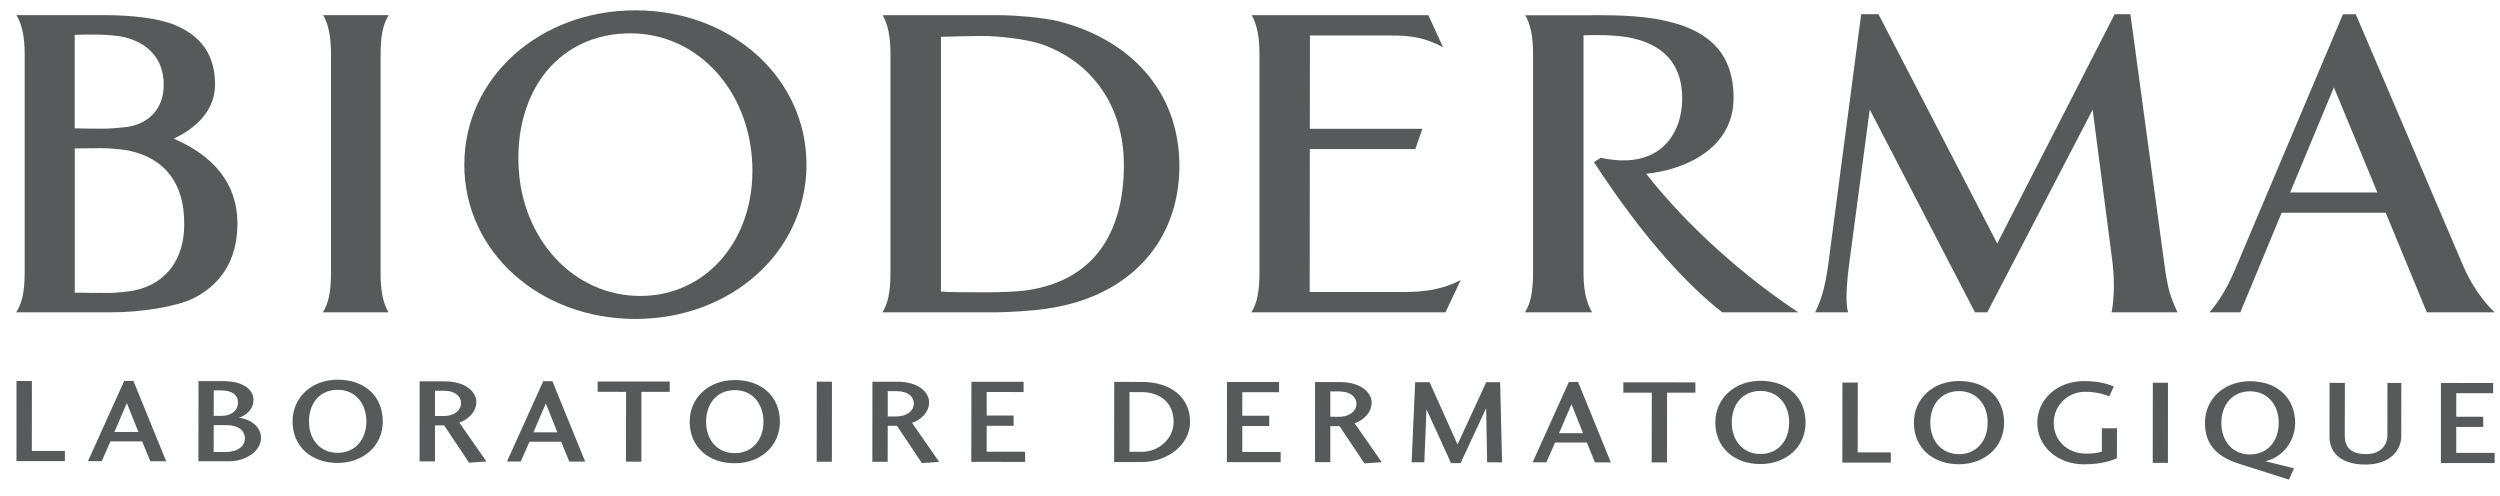 <svg width="116" height="23" viewBox="0 0 116 23" fill="none" xmlns="http://www.w3.org/2000/svg">
<g clip-path="url(#clip0_1603_4668)">
<g style="mix-blend-mode:multiply">
<path d="M98.853 0.659H98.12L92.672 11.298L87.162 0.659H86.359L84.824 12.318C84.662 13.48 84.46 13.996 84.223 14.493H85.75C85.629 14.06 85.67 13.236 85.806 12.216L86.756 5.082L91.639 14.492H92.209L97.099 5.09L98.008 12.078C98.112 12.861 98.111 13.809 97.978 14.493H101.034C100.713 13.785 100.594 13.472 100.434 12.309L98.851 0.66L98.853 0.659Z" fill="#58595B"/>
<path d="M29.482 0.479C25.032 0.479 21.544 3.604 21.544 7.642C21.544 11.68 25.032 14.799 29.482 14.799C33.932 14.799 37.421 11.674 37.421 7.642C37.421 3.61 33.932 0.479 29.482 0.479ZM29.707 13.732C26.631 13.732 24.185 11.114 24.058 7.642C23.93 4.165 25.96 1.547 29.258 1.547C32.337 1.547 34.779 4.166 34.907 7.642C35.035 11.114 32.781 13.732 29.707 13.732Z" fill="#58595B"/>
<path d="M112.605 14.491H115.75C115.206 13.97 114.637 13.188 114.247 12.229L109.308 0.661H108.714L103.686 12.552C103.303 13.439 102.95 13.98 102.525 14.491H103.951L105.87 9.87H110.697L112.605 14.491ZM106.263 8.929L108.293 4.053L110.31 8.929H106.263Z" fill="#58595B"/>
<path d="M8.062 6.435C9.082 5.952 9.978 5.14 9.978 3.925C9.978 2.54 9.33 1.672 8.12 1.163C7.358 0.843 6.099 0.703 4.866 0.703H0.762C1.014 1.107 1.145 1.693 1.145 2.496V12.625C1.145 13.629 0.998 14.103 0.75 14.491H5.188C6.569 14.491 8.189 14.227 8.964 13.846C10.232 13.221 11.016 12.076 11.016 10.382C11.016 8.035 9.268 6.956 8.062 6.435ZM3.467 1.618C3.682 1.605 4.011 1.604 4.448 1.604C4.826 1.604 5.449 1.646 5.774 1.725C6.853 1.994 7.597 2.713 7.597 3.935C7.597 5.087 6.862 5.738 5.926 5.886C5.706 5.92 5.08 5.971 4.853 5.971C4.333 5.971 3.84 5.965 3.466 5.955V1.618H3.467ZM6.234 13.479C5.961 13.536 5.278 13.592 5.075 13.592C4.873 13.592 3.73 13.588 3.47 13.579V6.888C3.658 6.885 4.452 6.874 4.704 6.874C4.956 6.874 5.629 6.914 5.999 6.994C7.597 7.34 8.569 8.451 8.548 10.427C8.545 11.957 7.776 13.148 6.233 13.478L6.234 13.479Z" fill="#58595B"/>
<path d="M60.77 13.548L60.776 6.917H65.67L66.001 5.976H60.776L60.781 1.647H64.573C65.41 1.647 66.111 1.733 66.957 2.194L66.276 0.704H58.077C58.313 1.108 58.439 1.694 58.439 2.497V12.627C58.439 13.63 58.302 14.104 58.065 14.492H67.071L67.776 12.995C66.924 13.44 66.07 13.549 65.123 13.549H60.77V13.548Z" fill="#58595B"/>
<path d="M49.059 0.975C48.335 0.801 46.983 0.706 46.54 0.706H40.953C41.193 1.107 41.318 1.693 41.318 2.496V12.625C41.318 13.629 41.182 14.103 40.943 14.492H46.176C46.738 14.492 47.864 14.425 48.519 14.33C52.44 13.784 54.724 11.18 54.724 7.695C54.724 4.21 52.398 1.797 49.059 0.975ZM47.609 13.475C47.218 13.533 46.382 13.561 45.953 13.561C44.82 13.561 44.099 13.566 43.66 13.527V1.709C44.099 1.695 45.037 1.668 45.566 1.668C46.254 1.668 47.611 1.797 48.363 2.063C50.624 2.867 52.148 4.869 52.148 7.659C52.148 10.796 50.768 13.028 47.609 13.475Z" fill="#58595B"/>
<path d="M18.034 0.703H14.994C15.235 1.107 15.358 1.693 15.358 2.496V12.625C15.358 13.629 15.22 14.103 14.984 14.491H18.025C17.783 14.088 17.659 13.503 17.659 12.696V2.572C17.659 1.564 17.797 1.092 18.034 0.703Z" fill="#58595B"/>
<path d="M76.382 8.063C78.203 7.881 80.438 6.879 80.438 4.543C80.438 2.207 78.961 1.35 77.301 0.971C76.021 0.674 74.528 0.707 73.628 0.707H70.77C71.01 1.108 71.135 1.694 71.135 2.497V12.627C71.135 13.63 70.998 14.104 70.76 14.492H73.871C73.561 13.958 73.475 13.326 73.475 12.639V1.638C73.864 1.631 74.942 1.589 75.739 1.771C77.535 2.177 78.055 3.33 78.055 4.58C78.055 6.133 77.076 7.932 74.275 7.32L73.96 7.524C76.324 11.155 78.383 13.3 79.913 14.491H83.441C80.981 12.867 78.332 10.548 76.381 8.062L76.382 8.063Z" fill="#58595B"/>
</g>
<g style="mix-blend-mode:multiply">
<path d="M1.477 20.922L3.011 20.925V21.397L0.764 21.395L0.766 17.679H1.48L1.477 20.922Z" fill="#58595B"/>
<path d="M4.719 21.398H4.082L5.764 17.672H6.189L7.71 21.402H6.972L6.597 20.481H5.124L4.72 21.398H4.719ZM5.885 18.702L5.309 20.045H6.423L5.885 18.702Z" fill="#58595B"/>
<path d="M9.212 17.686H10.406C11.243 17.686 11.76 18.06 11.76 18.546C11.76 19.031 11.376 19.287 11.085 19.386C11.674 19.448 12.112 19.845 12.112 20.312C12.112 20.947 11.386 21.404 10.623 21.404L9.206 21.402L9.211 17.686H9.212ZM11.361 20.334C11.361 19.984 11.073 19.726 10.499 19.726H9.917L9.914 20.974H10.465C11.029 20.974 11.363 20.708 11.363 20.334H11.361ZM10.269 19.297C10.733 19.297 11.041 19.053 11.041 18.669C11.048 18.351 10.795 18.117 10.262 18.114H9.918L9.916 19.296H10.269V19.297Z" fill="#58595B"/>
<path d="M17.76 19.553C17.76 20.724 16.816 21.481 15.666 21.481C14.46 21.48 13.573 20.732 13.575 19.549C13.577 18.446 14.45 17.618 15.67 17.618C16.963 17.618 17.76 18.421 17.76 19.553ZM14.337 19.551C14.334 20.388 14.848 21.01 15.666 21.012C16.484 21.013 17 20.389 17 19.553C17 18.717 16.486 18.087 15.669 18.087C14.85 18.086 14.338 18.698 14.338 19.549L14.337 19.551Z" fill="#58595B"/>
<path d="M21.764 21.469L20.61 19.74H20.182V21.41H19.469L19.471 17.695H20.623C21.619 17.695 22.102 18.184 22.101 18.655C22.101 19.168 21.625 19.518 21.308 19.602L22.57 21.413L21.765 21.469H21.764ZM20.558 19.304C21.134 19.307 21.395 18.992 21.395 18.708C21.395 18.408 21.149 18.129 20.566 18.129H20.183V19.303H20.558V19.304Z" fill="#58595B"/>
<path d="M24.16 21.415H23.523L25.206 17.688H25.632L27.152 21.419H26.415L26.038 20.497H24.567L24.162 21.416L24.16 21.415ZM25.326 18.719L24.75 20.061H25.863L25.326 18.719Z" fill="#58595B"/>
<path d="M27.731 17.702L31.075 17.704V18.182H29.763L29.76 21.421L29.047 21.419L29.05 18.182L27.731 18.179V17.701V17.702Z" fill="#58595B"/>
<path d="M36.188 19.567C36.184 20.739 35.243 21.496 34.093 21.495C32.885 21.495 32 20.746 32.001 19.566C32.001 18.463 32.876 17.634 34.095 17.634C35.389 17.636 36.188 18.439 36.188 19.569V19.567ZM32.763 19.566C32.761 20.401 33.275 21.027 34.093 21.027C34.908 21.028 35.425 20.404 35.425 19.569C35.425 18.734 34.914 18.104 34.096 18.102C33.277 18.102 32.763 18.713 32.763 19.567V19.566Z" fill="#58595B"/>
<path d="M37.894 21.426L37.898 17.71H38.603L38.6 21.426H37.894Z" fill="#58595B"/>
<path d="M42.774 21.487L41.618 19.757H41.191L41.188 21.427H40.477L40.48 17.711H41.63C42.626 17.712 43.11 18.202 43.11 18.671C43.11 19.184 42.632 19.534 42.316 19.618L43.577 21.431L42.774 21.487ZM41.569 19.322C42.143 19.325 42.403 19.01 42.403 18.727C42.404 18.426 42.159 18.148 41.576 18.148H41.191V19.323H41.568L41.569 19.322Z" fill="#58595B"/>
<path d="M47.567 21.433L45.068 21.431L45.074 17.714L47.495 17.716V18.191L45.782 18.189V19.282H47.032V19.757H45.782V20.959L47.566 20.962V21.434L47.567 21.433Z" fill="#58595B"/>
<path d="M51.7 17.719L52.979 17.721C54.311 17.721 55.219 18.422 55.219 19.572C55.219 20.643 54.164 21.439 52.976 21.439H51.695L51.7 17.719ZM52.996 20.965C53.709 20.965 54.456 20.408 54.456 19.572C54.456 18.614 53.736 18.195 52.986 18.195L52.409 18.193L52.407 20.963H52.995L52.996 20.965Z" fill="#58595B"/>
<path d="M59.421 21.442H56.929L56.931 17.724H59.349V18.199H57.644L57.642 19.29H58.894L58.892 19.765H57.642V20.969H59.422V21.443L59.421 21.442Z" fill="#58595B"/>
<path d="M63.31 21.503L62.154 19.773H61.727V21.444H61.017L61.019 17.728H62.169C63.162 17.73 63.645 18.219 63.645 18.688C63.643 19.199 63.165 19.551 62.852 19.635L64.112 21.445L63.309 21.502L63.31 21.503ZM62.105 19.339C62.68 19.339 62.94 19.028 62.94 18.743C62.94 18.443 62.693 18.162 62.113 18.162H61.727V19.337L62.104 19.339H62.105Z" fill="#58595B"/>
<path d="M69.697 21.451H69.003L68.957 18.944L67.771 21.488H67.328L66.189 18.993L66.088 21.45H65.499L65.663 17.733H66.332L67.629 20.622L68.962 17.735H69.606L69.697 21.453V21.451Z" fill="#58595B"/>
<path d="M71.75 21.453H71.113L72.795 17.724H73.224L74.743 21.454H74.005L73.629 20.533H72.155L71.752 21.452L71.75 21.453ZM72.918 18.756L72.341 20.099H73.453L72.918 18.756Z" fill="#58595B"/>
<path d="M75.322 17.739L78.666 17.743V18.221L77.352 18.219L77.35 21.456H76.638L76.644 18.219H75.323V17.739H75.322Z" fill="#58595B"/>
<path d="M83.779 19.607C83.779 20.777 82.834 21.534 81.685 21.532C80.477 21.532 79.591 20.784 79.591 19.603C79.591 18.5 80.466 17.669 81.687 17.669C82.981 17.672 83.779 18.474 83.778 19.607H83.779ZM80.354 19.604C80.352 20.44 80.868 21.065 81.686 21.065C82.502 21.067 83.016 20.443 83.016 19.604C83.019 18.772 82.504 18.142 81.688 18.139C80.87 18.139 80.355 18.75 80.355 19.604H80.354Z" fill="#58595B"/>
<path d="M86.196 20.991H87.733V21.465L85.485 21.463L85.488 17.748H86.201L86.196 20.992V20.991Z" fill="#58595B"/>
<path d="M92.99 19.613C92.988 20.784 92.048 21.541 90.895 21.541C89.689 21.541 88.804 20.792 88.804 19.611C88.806 18.506 89.681 17.677 90.898 17.679C92.194 17.679 92.989 18.484 92.989 19.613H92.99ZM89.567 19.612C89.567 20.447 90.079 21.07 90.897 21.074C91.713 21.074 92.228 20.45 92.228 19.613C92.228 18.776 91.716 18.148 90.898 18.147C90.082 18.147 89.567 18.758 89.567 19.612Z" fill="#58595B"/>
<path d="M96.711 21.545C95.429 21.543 94.531 20.695 94.531 19.614C94.534 18.533 95.442 17.682 96.707 17.682C97.504 17.683 97.895 17.863 98.08 17.935L97.871 18.391C97.735 18.335 97.343 18.179 96.738 18.179C95.94 18.179 95.293 18.823 95.293 19.616C95.293 20.491 95.987 21.048 96.785 21.048C97.212 21.048 97.373 21.002 97.527 20.953V19.872H98.228L98.225 21.265C98.028 21.349 97.547 21.544 96.712 21.544L96.711 21.545Z" fill="#58595B"/>
<path d="M99.887 21.476L99.891 17.758L100.594 17.76L100.592 21.477H99.888L99.887 21.476Z" fill="#58595B"/>
<path d="M106.443 21.731L106.209 22.256L103.781 21.483C102.829 21.15 102.309 20.59 102.309 19.621C102.311 18.518 103.185 17.689 104.402 17.689C105.697 17.692 106.495 18.493 106.495 19.626C106.495 20.505 105.88 21.23 105.112 21.402L106.443 21.731ZM103.071 19.622C103.071 20.457 103.582 21.087 104.399 21.087C105.216 21.087 105.732 20.459 105.733 19.625C105.733 18.787 105.219 18.158 104.399 18.157C103.586 18.155 103.07 18.784 103.07 19.621L103.071 19.622Z" fill="#58595B"/>
<path d="M111.418 20.247C111.418 20.843 110.947 21.557 109.751 21.555C108.669 21.555 108.086 21.037 108.089 20.268L108.091 17.763L108.803 17.767L108.797 20.201C108.797 20.783 109.102 21.07 109.802 21.07C110.464 21.07 110.775 20.647 110.775 20.201L110.777 17.768H111.421L111.418 20.248V20.247Z" fill="#58595B"/>
<path d="M115.75 21.487H113.258V17.769L115.681 17.771V18.245H113.97V19.336H115.22V19.811L113.97 19.808V21.013H115.751V21.487H115.75Z" fill="#58595B"/>
</g>
</g>
<defs>
<clipPath id="clip0_1603_4668">
<rect width="115" height="21.776" fill="white" transform="translate(0.75 0.479)"/>
</clipPath>
</defs>
</svg>
